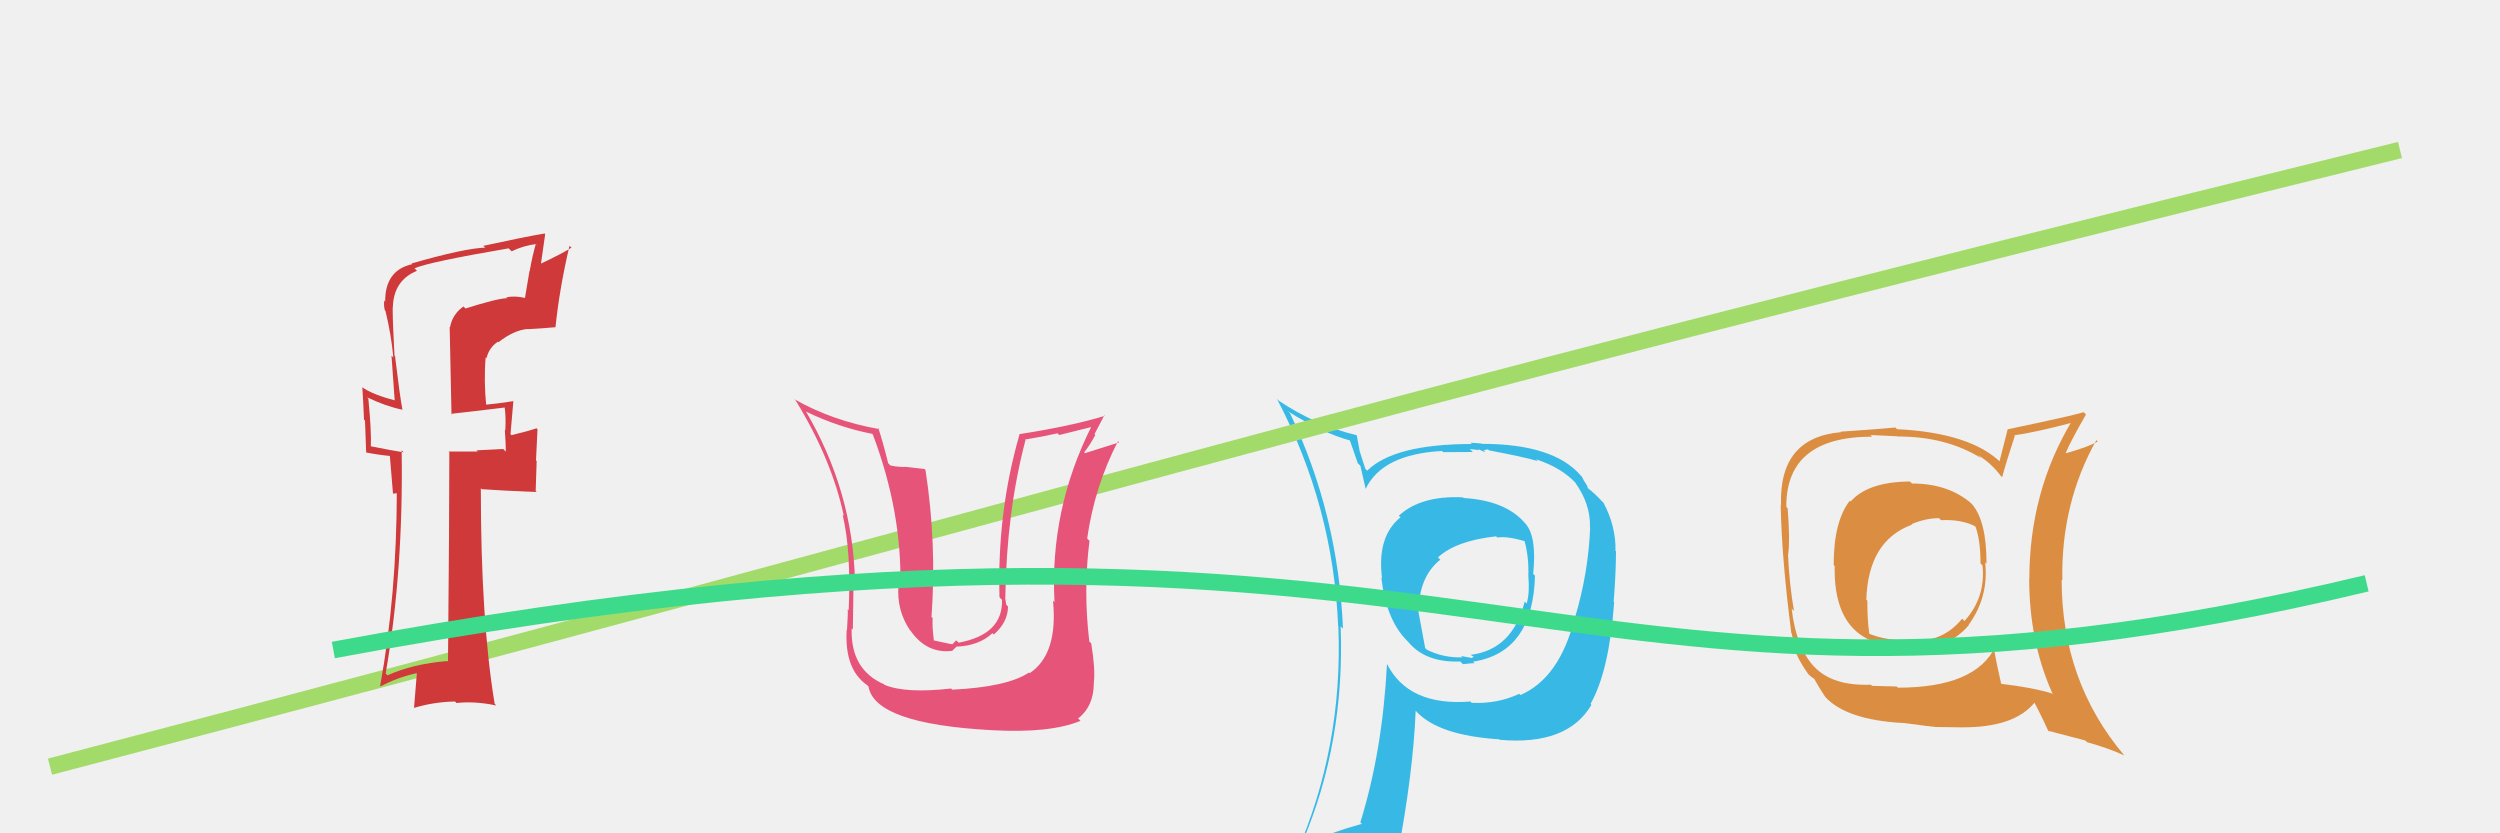 <svg xmlns="http://www.w3.org/2000/svg" width="150" height="50" viewBox="0,0,150,50"><rect width="100%" height="100%" fill="#f0f0f0"/><path fill="#38b9e5" d="M87.87 29.93L87.81 29.87L87.77 29.84Q85.26 29.72 83.93 30.94L83.99 31.00L84.03 31.04Q82.61 32.18 82.92 34.69L82.97 34.74L82.88 34.65Q83.16 37.13 84.37 38.39L84.53 38.55L84.45 38.46Q85.48 39.77 87.62 39.69L87.73 39.80L87.78 39.85Q88.29 39.79 88.48 39.79L88.41 39.73L88.38 39.70Q91.98 39.15 92.10 34.54L92.17 34.61L91.99 34.43Q92.22 32.23 91.54 31.43L91.52 31.41L91.52 31.41Q90.36 30.03 87.81 29.88ZM91.21 41.69L91.22 41.69L91.15 41.63Q89.86 42.24 88.30 42.17L88.31 42.18L88.23 42.09Q84.49 42.39 83.20 39.80L83.08 39.69L83.22 39.82Q82.95 45.07 81.62 49.34L81.59 49.31L81.71 49.43Q79.92 49.92 78.28 50.65L78.26 50.63L78.15 50.52Q80.70 44.54 80.44 37.58L80.49 37.63L80.58 37.72Q80.29 30.84 77.40 24.79L77.43 24.82L77.28 24.68Q79.36 25.99 81.07 26.45L80.96 26.33L81.47 27.80L81.62 27.94Q81.68 28.23 81.94 29.33L81.97 29.36L81.94 29.33Q82.94 27.25 86.52 27.06L86.49 27.03L86.59 27.13Q87.49 27.12 88.37 27.12L88.19 26.94L88.76 27.01L88.67 26.93Q88.94 27.08 89.13 27.12L89.02 27.01L89.28 26.96L89.33 27.02Q91.55 27.44 92.27 27.67L92.15 27.55L92.16 27.56Q93.68 28.05 94.56 29.00L94.63 29.08L94.52 28.97Q95.43 30.23 95.40 31.63L95.30 31.53L95.41 31.65Q95.30 34.39 94.50 37.05L94.51 37.06L94.49 37.05Q93.59 40.67 91.23 41.70ZM95.47 42.29L95.46 42.25L95.44 42.22Q96.55 40.25 96.85 36.14L96.83 36.11L96.82 36.11Q96.96 34.34 96.96 33.08L96.93 33.05L96.93 33.05Q96.96 31.56 96.20 30.15L96.17 30.12L96.16 30.12Q95.71 29.62 95.21 29.24L95.26 29.29L95.24 29.16L95.03 28.83L94.91 28.59L94.87 28.56Q93.24 26.63 88.90 26.63L88.89 26.61L88.23 26.56L88.31 26.64Q83.66 26.64 82.03 28.24L81.99 28.20L81.92 28.13Q81.75 27.62 81.60 27.13L81.59 27.12L81.41 26.14L81.39 26.11Q78.93 25.52 76.72 24.04L76.61 23.92L76.62 23.94Q79.99 30.35 80.29 37.58L80.32 37.61L80.30 37.59Q80.59 44.84 77.73 51.32L77.66 51.25L79.63 50.36L79.62 50.35Q79.47 51.19 78.78 52.75L78.64 52.61L78.75 52.71Q81.47 51.67 83.79 51.33L83.71 51.24L83.84 51.37Q84.79 46.38 84.94 42.65L84.98 42.68L85.01 42.72Q86.35 44.13 89.96 44.36L90.06 44.46L90.00 44.39Q94.04 44.74 95.48 42.30L95.34 42.16ZM89.85 32.26L89.67 32.07L89.84 32.25Q90.48 32.16 91.58 32.50L91.53 32.45L91.45 32.37Q91.74 33.38 91.70 34.56L91.69 34.55L91.70 34.56Q91.79 35.56 91.60 36.21L91.63 36.24L91.48 36.10Q90.75 38.98 88.24 39.29L88.26 39.31L88.49 39.43L88.43 39.37Q88.42 39.43 88.31 39.47L88.32 39.48L87.66 39.36L87.75 39.44Q86.60 39.48 85.61 38.98L85.51 38.88L85.12 36.78L85.11 36.76Q85.12 34.61 86.42 33.58L86.34 33.51L86.28 33.44Q87.37 32.44 89.77 32.18Z"/><path d="M3 46 C64 30,75 26,144 9" stroke="#a3db6b" fill="none"/><path fill="#db8e42" d="M114.71 29.00L114.63 28.92L114.60 28.89Q112.07 28.91 111.04 30.09L111.07 30.12L110.99 30.04Q110.02 31.28 110.02 33.90L110.12 34.01L110.08 33.96Q109.98 38.97 114.59 38.78L114.64 38.83L114.65 38.84Q116.78 39.07 118.13 37.51L118.10 37.47L118.12 37.49Q119.34 35.80 119.11 33.74L119.28 33.92L119.19 33.82Q119.20 31.29 118.33 30.26L118.28 30.21L118.32 30.24Q116.93 29.01 114.72 29.01ZM119.64 38.69L119.57 38.62L119.73 38.78Q118.55 41.26 113.87 41.26L113.80 41.19L112.32 41.15L112.25 41.08Q109.97 41.17 108.87 40.02L108.81 39.96L108.94 40.10Q107.77 38.92 107.50 36.52L107.61 36.63L107.64 36.66Q107.36 35.05 107.28 33.26L107.30 33.28L107.29 33.27Q107.41 32.44 107.26 30.50L107.09 30.33L107.18 30.42Q107.15 26.20 112.33 26.20L112.23 26.10L113.87 26.18L113.88 26.19Q116.78 26.19 118.87 27.49L118.72 27.34L118.68 27.30Q119.51 27.83 120.01 28.51L120.05 28.56L120.13 28.63Q120.35 27.79 120.89 26.15L120.94 26.21L120.85 26.12Q122.09 25.95 124.41 25.34L124.39 25.32L124.32 25.25Q121.76 29.50 121.76 34.75L121.82 34.81L121.75 34.74Q121.76 38.49 123.13 41.57L123.20 41.64L123.19 41.63Q121.98 41.25 120.07 41.03L120.24 41.20L120.07 41.02Q119.87 40.18 119.57 38.62ZM123.01 43.96L122.90 43.85L125.12 44.43L125.22 44.53Q126.48 44.88 127.47 45.33L127.31 45.18L127.46 45.33Q123.70 40.88 123.70 34.79L123.80 34.89L123.74 34.83Q123.65 30.21 125.78 26.41L125.82 26.45L125.87 26.49Q125.31 26.81 123.98 27.19L123.89 27.10L123.95 27.16Q124.28 26.39 125.16 24.87L125.06 24.77L125.02 24.73Q124.45 24.92 120.45 25.76L120.46 25.76L119.97 27.68L120.06 27.76Q118.23 25.97 113.82 25.75L113.84 25.77L113.72 25.65Q112.68 25.75 110.43 25.90L110.35 25.82L110.46 25.93Q106.74 26.25 106.86 30.28L106.92 30.34L106.84 30.27Q106.90 33.53 107.48 37.98L107.50 38.01L107.63 38.55L107.55 38.47Q107.71 39.36 108.51 40.46L108.44 40.40L108.37 40.33Q108.65 40.61 108.84 40.72L108.78 40.66L108.86 40.74Q109.13 41.24 109.51 41.81L109.37 41.67L109.51 41.81Q110.77 43.19 114.16 43.38L114.21 43.42L114.16 43.37Q115.92 43.61 116.07 43.61L116.08 43.62L117.66 43.64L117.66 43.64Q120.89 43.67 122.11 42.11L121.92 41.92L121.96 41.97Q122.30 42.56 122.90 43.86ZM116.37 31.12L116.41 31.16L116.46 31.21Q117.73 31.15 118.57 31.61L118.67 31.70L118.51 31.55Q118.83 32.36 118.83 33.80L118.83 33.80L118.95 33.93Q119.15 35.84 117.87 37.26L117.84 37.23L117.73 37.12Q116.51 38.61 114.61 38.41L114.66 38.46L114.60 38.41Q113.19 38.45 112.17 38.03L112.25 38.11L112.16 38.03Q112.04 37.25 112.04 36.04L111.96 35.96L111.98 35.98Q112.09 32.44 114.72 31.48L114.70 31.46L114.69 31.45Q115.54 31.09 116.34 31.09Z"/><path fill="#e65579" d="M57.07 41.32L57.21 41.45L57.07 41.31Q54.33 41.62 53.07 41.09L52.99 41.00L53.05 41.06Q51.02 40.18 51.10 37.70L51.03 37.64L51.17 37.77Q51.22 34.29 51.22 34.86L51.18 34.81L51.30 34.94Q51.19 29.50 48.34 24.66L48.50 24.83L48.39 24.71Q50.35 25.65 52.33 26.03L52.33 26.03L52.37 26.07Q54.13 30.73 54.02 35.22L54.06 35.26L53.91 35.11Q53.78 36.61 54.61 37.83L54.58 37.79L54.63 37.84Q55.61 39.24 57.13 39.05L57.13 39.05L57.38 38.81L57.37 38.80Q58.73 38.75 59.55 37.99L59.54 37.98L59.63 38.07Q60.48 37.33 60.48 36.38L60.49 36.40L60.38 36.29Q60.34 36.02 60.30 35.83L60.49 36.01L60.32 35.84Q60.39 30.74 61.53 26.40L61.37 26.23L61.50 26.37Q62.46 26.22 63.45 26.00L63.56 26.10L65.57 25.60L65.51 25.54Q62.97 30.58 63.27 36.13L63.23 36.09L63.18 36.04Q63.49 39.25 61.78 40.39L61.71 40.32L61.74 40.35Q60.44 41.22 57.13 41.38ZM59.37 43.69L59.43 43.75L59.49 43.81Q63.00 44.01 64.83 43.25L64.66 43.08L64.69 43.11Q65.63 42.37 65.63 40.97L65.75 41.09L65.63 40.97Q65.73 40.15 65.47 38.59L65.40 38.53L65.36 38.49Q64.99 35.45 65.37 32.45L65.25 32.33L65.23 32.31Q65.67 29.21 67.08 26.47L67.19 26.58L67.15 26.54Q66.43 26.77 65.10 27.19L65.06 27.15L65.05 27.14Q65.42 26.67 65.72 26.10L65.67 26.05L66.26 24.92L66.29 24.95Q64.31 25.56 61.15 26.05L61.20 26.10L61.17 26.07Q59.82 30.74 59.97 35.84L60.08 35.95L60.12 35.99Q60.18 38.07 57.52 38.56L57.37 38.42L57.15 38.65L56.98 38.63L55.96 38.41L56.04 38.49Q55.92 37.58 55.96 37.08L55.93 37.05L55.89 37.02Q56.21 32.62 55.53 28.20L55.47 28.14L54.43 28.02L54.42 28.01Q53.96 28.04 53.43 27.93L53.26 27.76L53.29 27.79Q52.95 26.42 52.69 25.66L52.71 25.69L52.77 25.75Q49.91 25.24 47.66 23.95L47.64 23.93L47.74 24.03Q49.91 27.57 50.63 30.96L50.58 30.90L50.56 30.89Q51.08 33.11 50.92 36.62L50.84 36.53L50.86 36.55Q50.89 36.70 50.82 37.80L50.85 37.83L50.80 37.79Q50.66 40.16 52.03 41.11L51.97 41.05L52.11 41.19Q52.48 43.43 59.49 43.81Z"/><path fill="#cf3939" d="M27.89 18.47L27.95 18.53L27.81 18.39Q27.15 18.84 27.00 19.64L26.98 19.62L27.09 24.87L27.05 24.83Q28.08 24.72 30.29 24.45L30.43 24.60L30.28 24.44Q30.36 24.98 30.32 25.82L30.30 25.79L30.29 25.79Q30.35 26.65 30.35 27.10L30.19 26.94L28.59 27.02L28.66 27.09Q27.79 27.09 26.91 27.09L27.06 27.24L26.96 27.13Q26.96 31.32 26.88 39.70L26.88 39.70L26.84 39.66Q24.74 39.84 23.25 40.52L23.25 40.52L23.14 40.41Q24.21 34.25 24.10 27.02L24.26 27.18L24.22 27.14Q23.50 27.03 22.21 26.77L22.33 26.88L22.25 26.80Q22.29 25.85 22.10 23.91L22.05 23.87L22.03 23.84Q23.18 24.39 24.14 24.58L24.06 24.51L24.15 24.60Q24.00 23.84 23.70 21.36L23.82 21.49L23.67 21.34Q23.56 19.39 23.56 18.44L23.44 18.32L23.57 18.45Q23.61 16.82 25.02 16.25L24.85 16.08L24.87 16.10Q25.68 15.73 30.52 14.90L30.69 15.07L30.70 15.08Q31.33 14.76 32.17 14.64L32.34 14.82L32.15 14.63Q31.93 15.40 31.78 16.27L31.77 16.26L31.50 17.86L31.52 17.88Q30.88 17.73 30.38 17.84L30.47 17.93L30.42 17.89Q29.83 17.91 27.93 18.51ZM33.26 19.54L33.38 19.66L33.33 19.62Q33.57 17.30 34.17 14.75L34.33 14.90L34.29 14.86Q33.70 15.23 32.41 15.84L32.45 15.88L32.71 14.05L32.68 14.01Q31.47 14.21 29.00 14.75L28.99 14.74L29.11 14.86Q27.89 14.89 24.69 15.81L24.60 15.72L24.73 15.85Q23.11 16.21 23.11 18.07L23.19 18.15L23.06 18.03Q23.01 18.28 23.09 18.62L23.22 18.75L23.13 18.66Q23.48 20.12 23.60 21.45L23.49 21.34L23.68 24.01L23.69 24.02Q22.36 23.68 21.71 23.22L21.66 23.17L21.74 23.25Q21.80 24.15 21.84 25.18L21.90 25.23L21.97 27.17L21.94 27.14Q22.61 27.28 23.41 27.36L23.39 27.34L23.58 29.62L23.92 29.58L23.81 29.47Q23.80 35.70 22.81 41.15L22.70 41.04L22.84 41.18Q23.81 40.66 24.99 40.39L25.01 40.41L24.84 42.49L24.82 42.48Q25.99 42.12 27.29 42.09L27.26 42.05L27.39 42.18Q28.52 42.06 29.78 42.33L29.76 42.31L29.68 42.23Q28.85 37.25 28.85 29.30L28.90 29.34L28.90 29.35Q30.10 29.44 32.20 29.52L32.14 29.46L32.20 27.66L32.16 27.62Q32.21 26.71 32.25 25.76L32.16 25.67L32.18 25.70Q31.76 25.85 30.69 26.11L30.59 26.01L30.63 26.05Q30.68 25.42 30.80 24.09L30.76 24.05L30.79 24.07Q29.86 24.22 29.06 24.29L29.09 24.32L29.18 24.41Q29.02 22.84 29.14 21.44L29.25 21.55L29.19 21.49Q29.35 20.84 29.88 20.50L29.88 20.50L29.91 20.53Q30.83 19.81 31.65 19.74L31.75 19.84L31.66 19.75Q32.51 19.71 33.35 19.63Z"/><path d="M20 39 C90 26,92 47,142 35" stroke="#3eda8c" fill="none"/></svg>